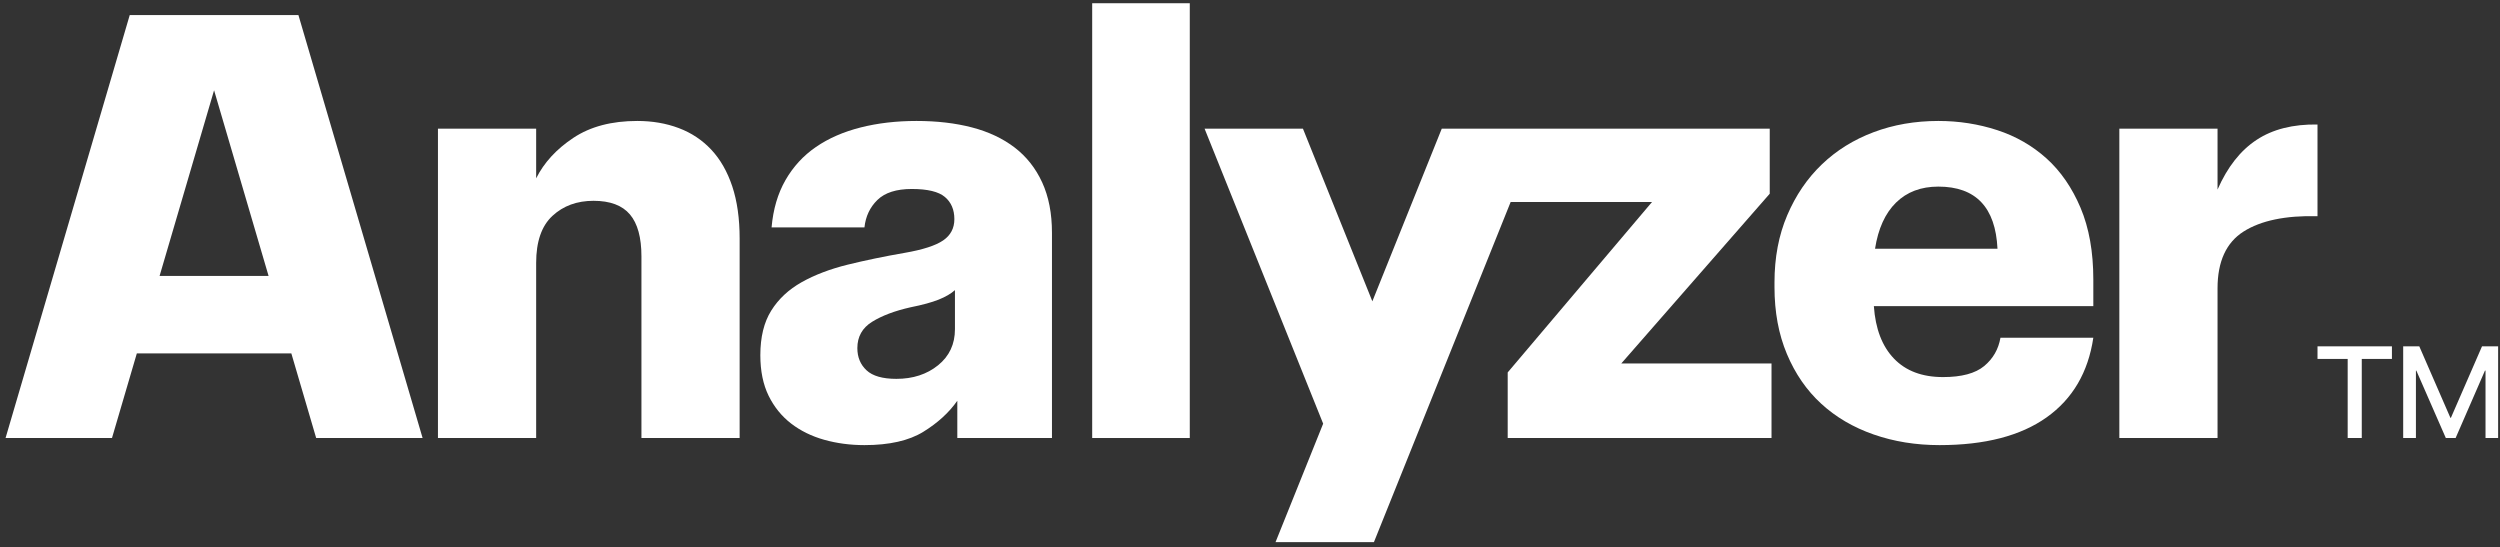 <svg width="201" height="44" viewBox="0 0 201 44" fill="none" xmlns="http://www.w3.org/2000/svg">
<rect x="0" y="0" width="201" height="44" fill="#333333" stroke="none"/>
<path d="M35.211 10.343H43.107V14.338C43.741 13.07 44.74 11.984 46.103 11.08C47.466 10.176 49.177 9.725 51.239 9.725C52.443 9.725 53.553 9.915 54.568 10.296C55.582 10.676 56.454 11.255 57.184 12.031C57.913 12.809 58.476 13.792 58.873 14.98C59.269 16.169 59.467 17.572 59.467 19.19V35.216H51.572V20.615C51.572 19.093 51.263 17.968 50.645 17.239C50.026 16.51 49.052 16.145 47.72 16.145C46.388 16.145 45.286 16.549 44.414 17.358C43.542 18.167 43.107 19.427 43.107 21.139V35.216H35.211V10.343Z" fill="white"/>
<path d="M69.502 35.787C68.36 35.787 67.282 35.644 66.267 35.359C65.253 35.073 64.365 34.638 63.604 34.051C62.844 33.465 62.24 32.719 61.796 31.817C61.353 30.912 61.131 29.826 61.131 28.558C61.131 27.099 61.424 25.903 62.011 24.968C62.597 24.032 63.414 23.272 64.461 22.684C65.506 22.099 66.735 21.63 68.146 21.281C69.557 20.934 71.087 20.615 72.735 20.33C74.194 20.077 75.224 19.744 75.827 19.331C76.429 18.92 76.731 18.349 76.731 17.619C76.731 16.859 76.476 16.264 75.97 15.837C75.462 15.408 74.574 15.194 73.306 15.194C72.07 15.194 71.149 15.488 70.547 16.074C69.945 16.66 69.596 17.398 69.502 18.285H62.035C62.161 16.827 62.534 15.559 63.153 14.48C63.771 13.404 64.586 12.514 65.602 11.818C66.616 11.12 67.814 10.597 69.193 10.248C70.572 9.899 72.07 9.725 73.686 9.725C75.335 9.725 76.825 9.899 78.157 10.248C79.49 10.597 80.631 11.136 81.582 11.864C82.533 12.595 83.27 13.529 83.794 14.671C84.316 15.813 84.578 17.16 84.578 18.713V35.216H76.968V32.22C76.302 33.171 75.391 34.004 74.234 34.717C73.077 35.43 71.499 35.787 69.502 35.787ZM72.07 30.46C73.401 30.46 74.52 30.096 75.423 29.366C76.326 28.637 76.778 27.671 76.778 26.465V23.326C76.461 23.611 76.025 23.866 75.471 24.088C74.915 24.31 74.163 24.516 73.212 24.705C71.942 24.991 70.912 25.38 70.12 25.871C69.327 26.363 68.931 27.069 68.931 27.987C68.931 28.717 69.176 29.311 69.668 29.771C70.16 30.231 70.96 30.46 72.07 30.46Z" fill="white"/>
<path d="M87.812 0.26H95.658V35.216H87.812V0.26Z" fill="white"/>
<path d="M188.753 35.216V28.856H186.328V27.843H192.311V28.856H189.886V35.216H188.753ZM199.836 35.216V29.794H199.792L197.432 35.216H196.644L194.272 29.794H194.24V35.216H193.216V27.843H194.51L197.011 33.589H197.054L199.555 27.843H200.849V35.216H199.836Z" fill="white"/>
<path d="M25.42 35.216H33.977L23.993 1.211H10.431L0.447 35.216H9.004L11.001 28.415H23.424L25.42 35.216ZM12.83 22.186L17.212 7.259L21.594 22.186H12.83Z" fill="white"/>
<path d="M155.937 35.787C154.035 35.787 152.267 35.501 150.635 34.93C149.001 34.36 147.598 33.535 146.425 32.458C145.252 31.381 144.333 30.048 143.667 28.462C143.001 26.878 142.669 25.086 142.669 23.089V22.709C142.669 20.711 143.008 18.912 143.691 17.311C144.372 15.709 145.3 14.346 146.473 13.221C147.646 12.095 149.034 11.231 150.635 10.629C152.235 10.027 153.97 9.725 155.842 9.725C157.49 9.725 159.067 9.971 160.574 10.462C162.08 10.954 163.404 11.715 164.546 12.744C165.687 13.775 166.597 15.099 167.28 16.715C167.961 18.333 168.303 20.252 168.303 22.47V24.611H150.658C150.785 26.433 151.323 27.84 152.275 28.831C153.227 29.823 154.541 30.317 156.223 30.317C157.713 30.317 158.815 30.021 159.529 29.43C160.241 28.839 160.676 28.08 160.837 27.153H168.303C167.89 29.936 166.638 32.071 164.546 33.558C162.453 35.044 159.583 35.787 155.937 35.787ZM160.598 19.997C160.439 16.668 158.854 15.003 155.842 15.003C154.447 15.003 153.314 15.431 152.442 16.288C151.569 17.144 151.007 18.38 150.753 19.997H160.598Z" fill="white"/>
<path d="M170.395 10.343H178.29V15.241C179.081 13.434 180.128 12.102 181.429 11.246C182.727 10.39 184.36 9.978 186.327 10.01V17.382C183.758 17.318 181.776 17.731 180.381 18.617C178.986 19.506 178.29 21.028 178.29 23.184V35.216H170.395V10.343Z" fill="white"/>
<path d="M130.35 29.224L142.287 15.574V10.343H115.918L110.337 24.226L104.756 10.343H96.847L106.382 34.063L102.553 43.587H110.464L121.457 16.24H132.823L121.219 29.943V35.216H142.43V29.224H130.35Z" fill="white"/>
</svg>
